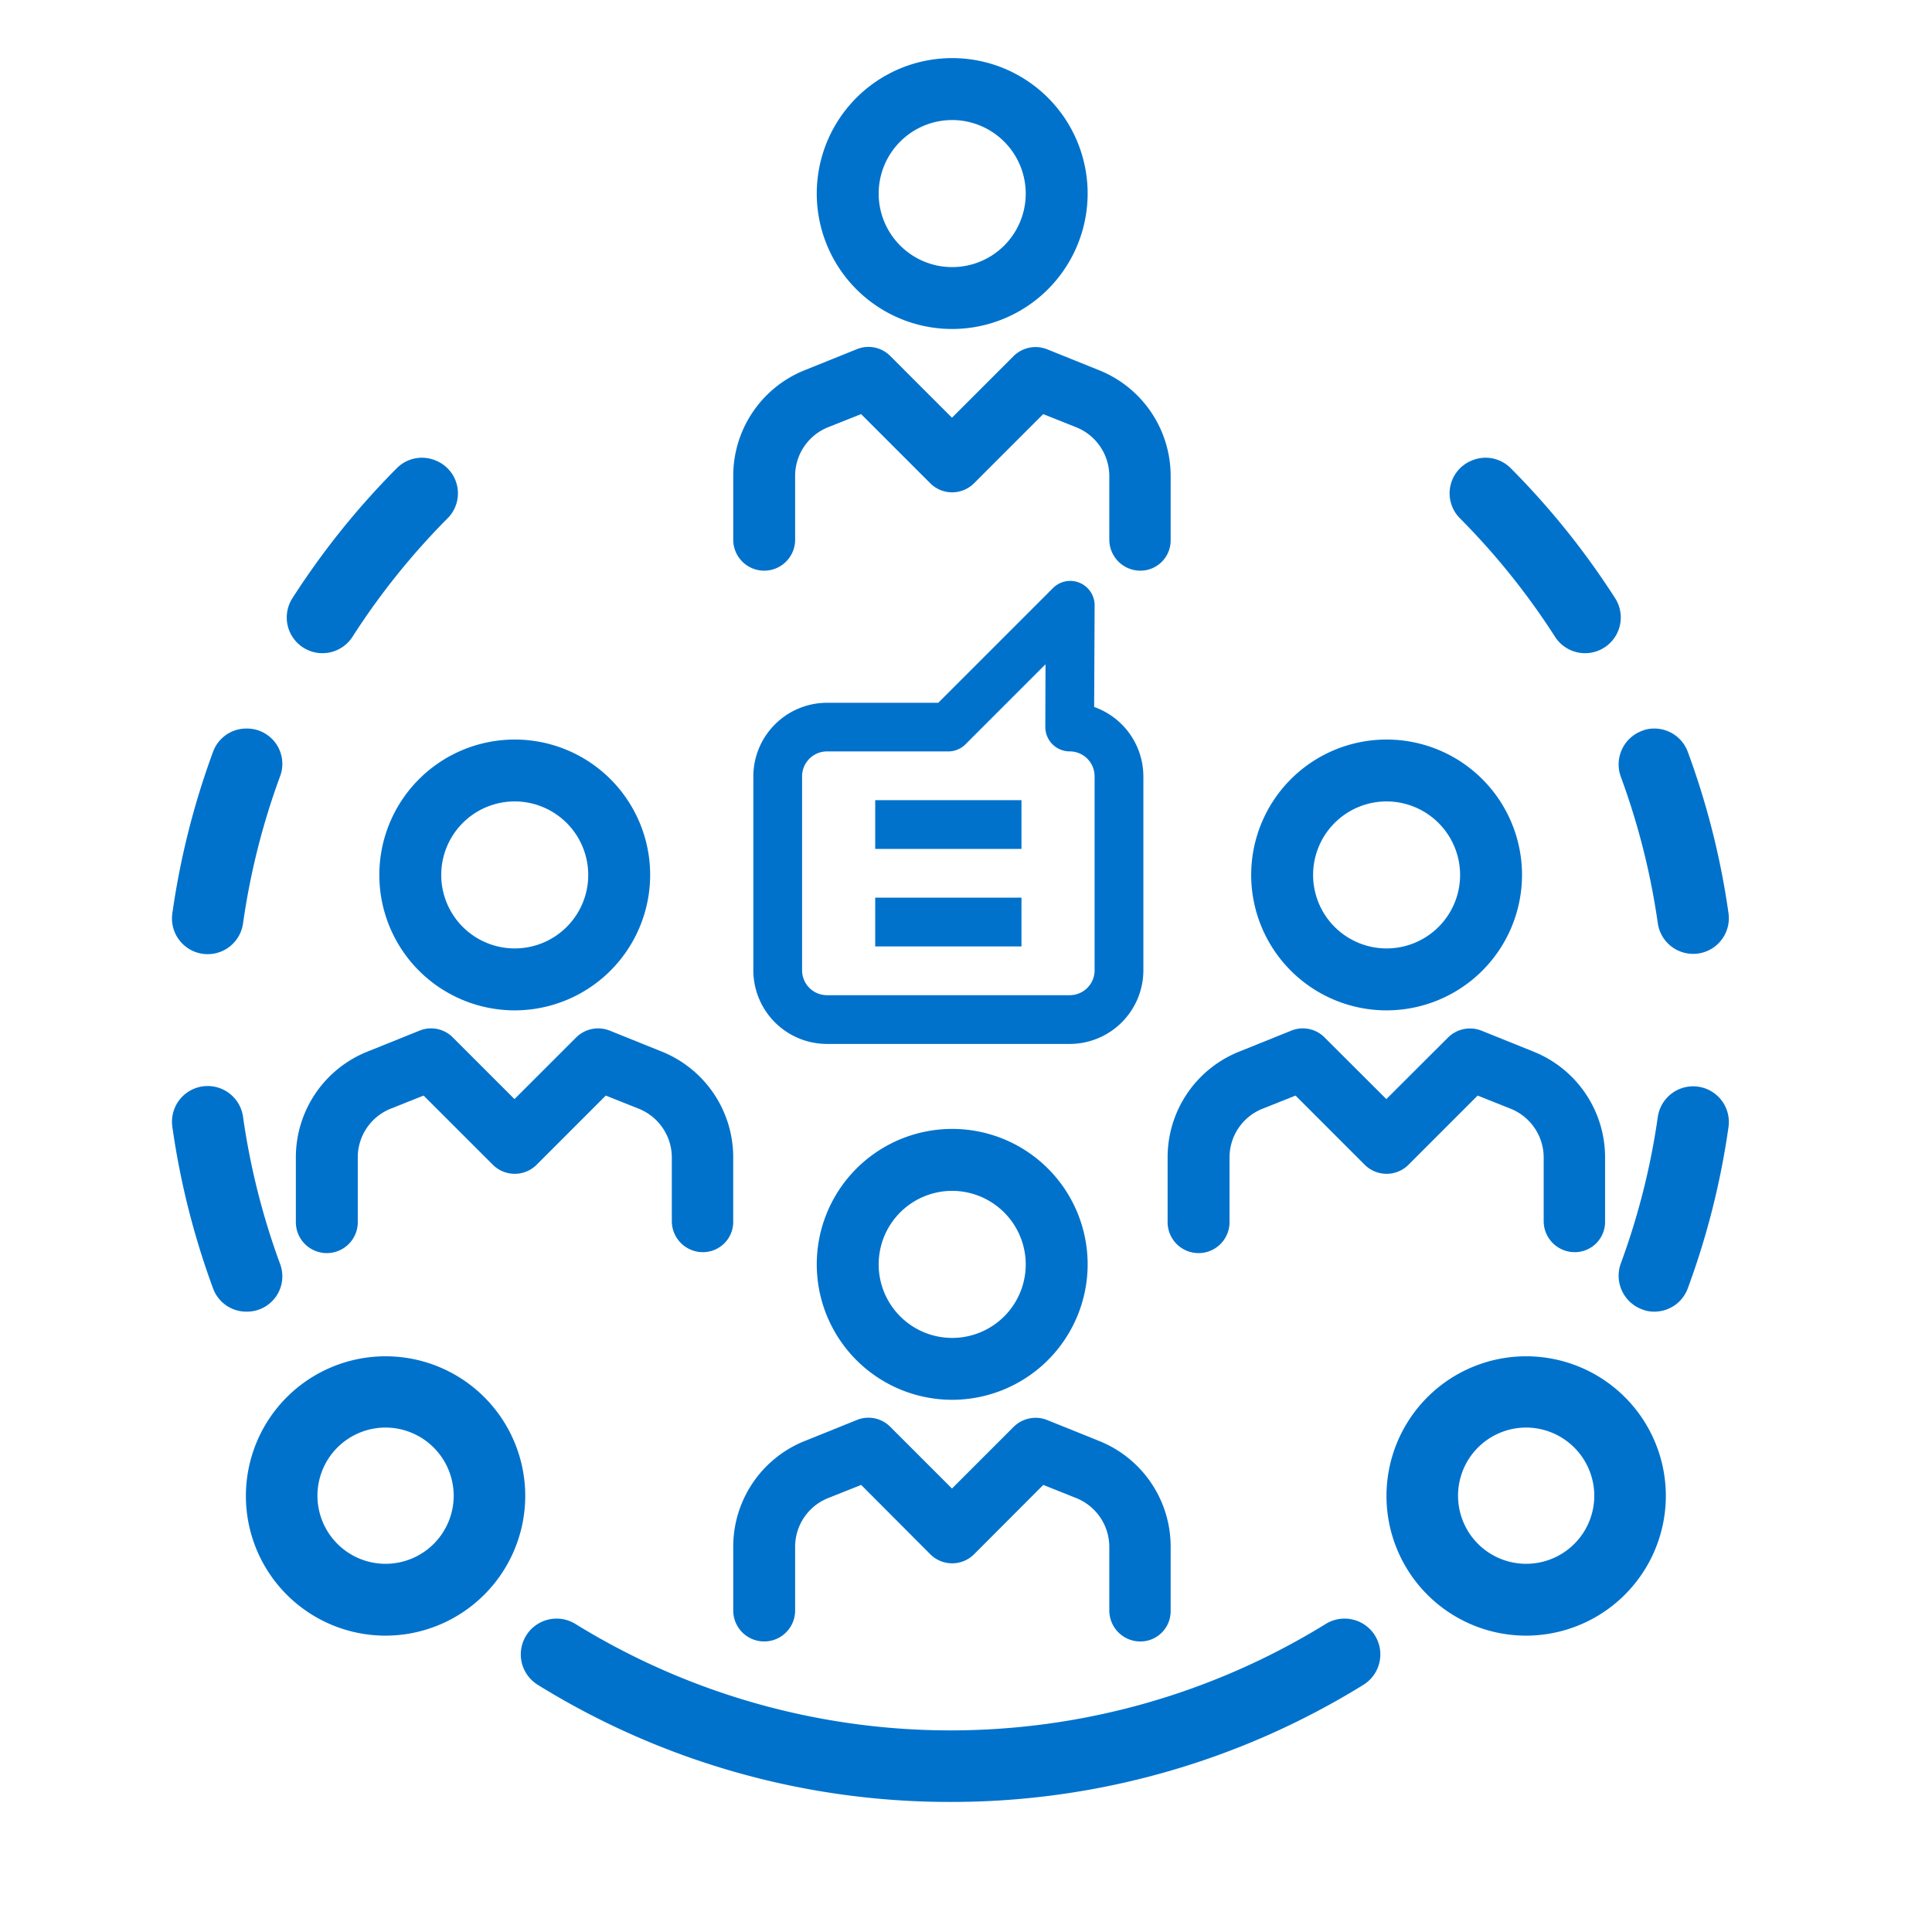 <svg id="Layer_1" data-name="Layer 1" xmlns="http://www.w3.org/2000/svg" viewBox="0 0 675 675"><defs><style>.cls-1{fill:#0072cc;}</style></defs><path class="cls-1" d="M86.11,458.26a12.35,12.35,0,0,1-11.7-8.2,274.24,274.24,0,0,1-14.2-56.4,12.47,12.47,0,0,1,24.7-3.5,250.41,250.41,0,0,0,12.9,51.3,12.34,12.34,0,0,1-11.7,16.8Z"/><path class="cls-1" d="M578,458.26a10.92,10.92,0,0,1-4.3-.8,12.52,12.52,0,0,1-7.4-16.1,250.2,250.2,0,0,0,12.9-51.1,12.47,12.47,0,1,1,24.7,3.5,273.33,273.33,0,0,1-14.2,56.3A12.44,12.44,0,0,1,578,458.26Z"/><path class="cls-1" d="M533.21,571.46a48.8,48.8,0,1,1,48.8-48.8A48.87,48.87,0,0,1,533.21,571.46Zm0-72.7a23.8,23.8,0,1,0,23.8,23.8A23.86,23.86,0,0,0,533.21,498.76Z"/><path class="cls-1" d="M134.71,571.46a48.8,48.8,0,1,1,48.8-48.8A48.87,48.87,0,0,1,134.71,571.46Zm0-72.7a23.8,23.8,0,1,0,23.8,23.8A23.86,23.86,0,0,0,134.71,498.76Z"/><path class="cls-1" d="M332.11,629.56a273.28,273.28,0,0,1-144.2-40.9,12.5,12.5,0,1,1,13.1-21.3,249.61,249.61,0,0,0,262.2,0,12.5,12.5,0,1,1,13.1,21.3A273.54,273.54,0,0,1,332.11,629.56Z"/><path class="cls-1" d="M86.11,254.54a12.35,12.35,0,0,0-11.7,8.2,274.24,274.24,0,0,0-14.2,56.4,12.47,12.47,0,0,0,24.7,3.5,250.41,250.41,0,0,1,12.9-51.3,12.34,12.34,0,0,0-11.7-16.8Z"/><path class="cls-1" d="M152.61,161.07a12.36,12.36,0,0,0-14.05,2.58A274.45,274.45,0,0,0,102.16,209a12.47,12.47,0,1,0,21,13.47,250.51,250.51,0,0,1,33.09-41.26,12.34,12.34,0,0,0-3.64-20.15Z"/><path class="cls-1" d="M513.83,161.07a12.37,12.37,0,0,1,14.06,2.58A274.45,274.45,0,0,1,564.29,209a12.47,12.47,0,1,1-21,13.47,250.51,250.51,0,0,0-33.09-41.26,12.35,12.35,0,0,1,3.63-20.15Z"/><path class="cls-1" d="M578,254.54a10.92,10.92,0,0,0-4.3.8,12.52,12.52,0,0,0-7.4,16.1,250.2,250.2,0,0,1,12.9,51.1,12.47,12.47,0,0,0,24.7-3.5,273.33,273.33,0,0,0-14.2-56.3A12.44,12.44,0,0,0,578,254.54Z"/><path class="cls-1" d="M484.45,353a47.31,47.31,0,1,1,47.31-47.31A47.36,47.36,0,0,1,484.45,353Zm0-73a25.68,25.68,0,1,0,25.68,25.68A25.72,25.72,0,0,0,484.45,280Z"/><path class="cls-1" d="M550.15,437.48a10.85,10.85,0,0,1-10.82-10.82V404.49a18.39,18.39,0,0,0-11.53-17.12l-11.54-4.6-24.15,24.16a10.83,10.83,0,0,1-15.32,0l-24.15-24.16-11.54,4.6a18.3,18.3,0,0,0-11.53,17.12v22.17a10.82,10.82,0,1,1-21.63,0V404.49a39.75,39.75,0,0,1,25.14-37.13l18.12-7.3a10.7,10.7,0,0,1,11.62,2.44L484.36,384,505.9,362.5a10.91,10.91,0,0,1,11.62-2.44l18.12,7.3a39.8,39.8,0,0,1,25.14,37.13v22.17A10.58,10.58,0,0,1,550.15,437.48Z"/><path class="cls-1" d="M179.84,353a47.31,47.31,0,1,1,47.31-47.31A47.36,47.36,0,0,1,179.84,353Zm0-73a25.68,25.68,0,1,0,25.68,25.68A25.72,25.72,0,0,0,179.84,280Z"/><path class="cls-1" d="M245.54,437.48a10.85,10.85,0,0,1-10.82-10.82V404.49a18.39,18.39,0,0,0-11.53-17.12l-11.54-4.6L187.5,406.93a10.83,10.83,0,0,1-15.32,0L148,382.77l-11.54,4.6A18.3,18.3,0,0,0,125,404.49v22.17a10.82,10.82,0,1,1-21.63,0V404.49a39.75,39.75,0,0,1,25.14-37.13l18.12-7.3a10.7,10.7,0,0,1,11.62,2.44L179.75,384l21.54-21.53a10.91,10.91,0,0,1,11.62-2.44l18.12,7.3a39.8,39.8,0,0,1,25.14,37.13v22.17A10.59,10.59,0,0,1,245.54,437.48Z"/><path class="cls-1" d="M332.69,114.94A47.32,47.32,0,1,1,380,67.63,47.37,47.37,0,0,1,332.69,114.94Zm0-73a25.69,25.69,0,1,0,25.68,25.69A25.74,25.74,0,0,0,332.69,41.94Z"/><path class="cls-1" d="M398.38,199.38a10.85,10.85,0,0,1-10.81-10.81V166.4A18.42,18.42,0,0,0,376,149.27l-11.53-4.59-24.15,24.15a10.82,10.82,0,0,1-15.32,0l-24.15-24.15-11.54,4.59A18.33,18.33,0,0,0,277.8,166.4v22.17a10.81,10.81,0,1,1-21.62,0V166.4a39.74,39.74,0,0,1,25.14-37.13l18.11-7.3a10.73,10.73,0,0,1,11.63,2.43l21.54,21.54,21.54-21.54A10.92,10.92,0,0,1,365.76,122l18.12,7.3A39.8,39.8,0,0,1,409,166.4v22.17A10.58,10.58,0,0,1,398.38,199.38Z"/><path class="cls-1" d="M332.69,489.06A47.32,47.32,0,1,1,380,441.74,47.37,47.37,0,0,1,332.69,489.06Zm0-73a25.69,25.69,0,1,0,25.68,25.68A25.74,25.74,0,0,0,332.69,416.06Z"/><path class="cls-1" d="M398.38,573.5a10.85,10.85,0,0,1-10.81-10.82V540.51A18.41,18.41,0,0,0,376,523.39L364.5,518.8,340.35,543A10.83,10.83,0,0,1,325,543L300.88,518.8l-11.54,4.59a18.32,18.32,0,0,0-11.54,17.12v22.17a10.81,10.81,0,1,1-21.62,0V540.51a39.73,39.73,0,0,1,25.14-37.12l18.11-7.3a10.72,10.72,0,0,1,11.63,2.43l21.54,21.54,21.54-21.54a10.9,10.9,0,0,1,11.62-2.43l18.12,7.3A39.77,39.77,0,0,1,409,540.51v22.17A10.59,10.59,0,0,1,398.38,573.5Z"/><rect class="cls-1" x="305.78" y="279.56" width="51.1" height="17.03"/><rect class="cls-1" x="305.78" y="313.62" width="51.1" height="17.04"/><path class="cls-1" d="M382.27,247l.17-35.48a8.52,8.52,0,0,0-14.54-6.07l-40.09,40.09H288.94a25.77,25.77,0,0,0-25.74,25.74V339a25.75,25.75,0,0,0,25.74,25.73h84.79A25.76,25.76,0,0,0,399.47,339V271.23A25.79,25.79,0,0,0,382.27,247Zm.17,92a8.72,8.72,0,0,1-8.71,8.7H288.94a8.71,8.71,0,0,1-8.71-8.7V271.23a8.71,8.71,0,0,1,8.71-8.7h42.39a8.49,8.49,0,0,0,6-2.5l27.95-27.95L365.21,254a8.52,8.52,0,0,0,8.52,8.52,8.7,8.7,0,0,1,8.7,8.7V339Zm0,0"/></svg>